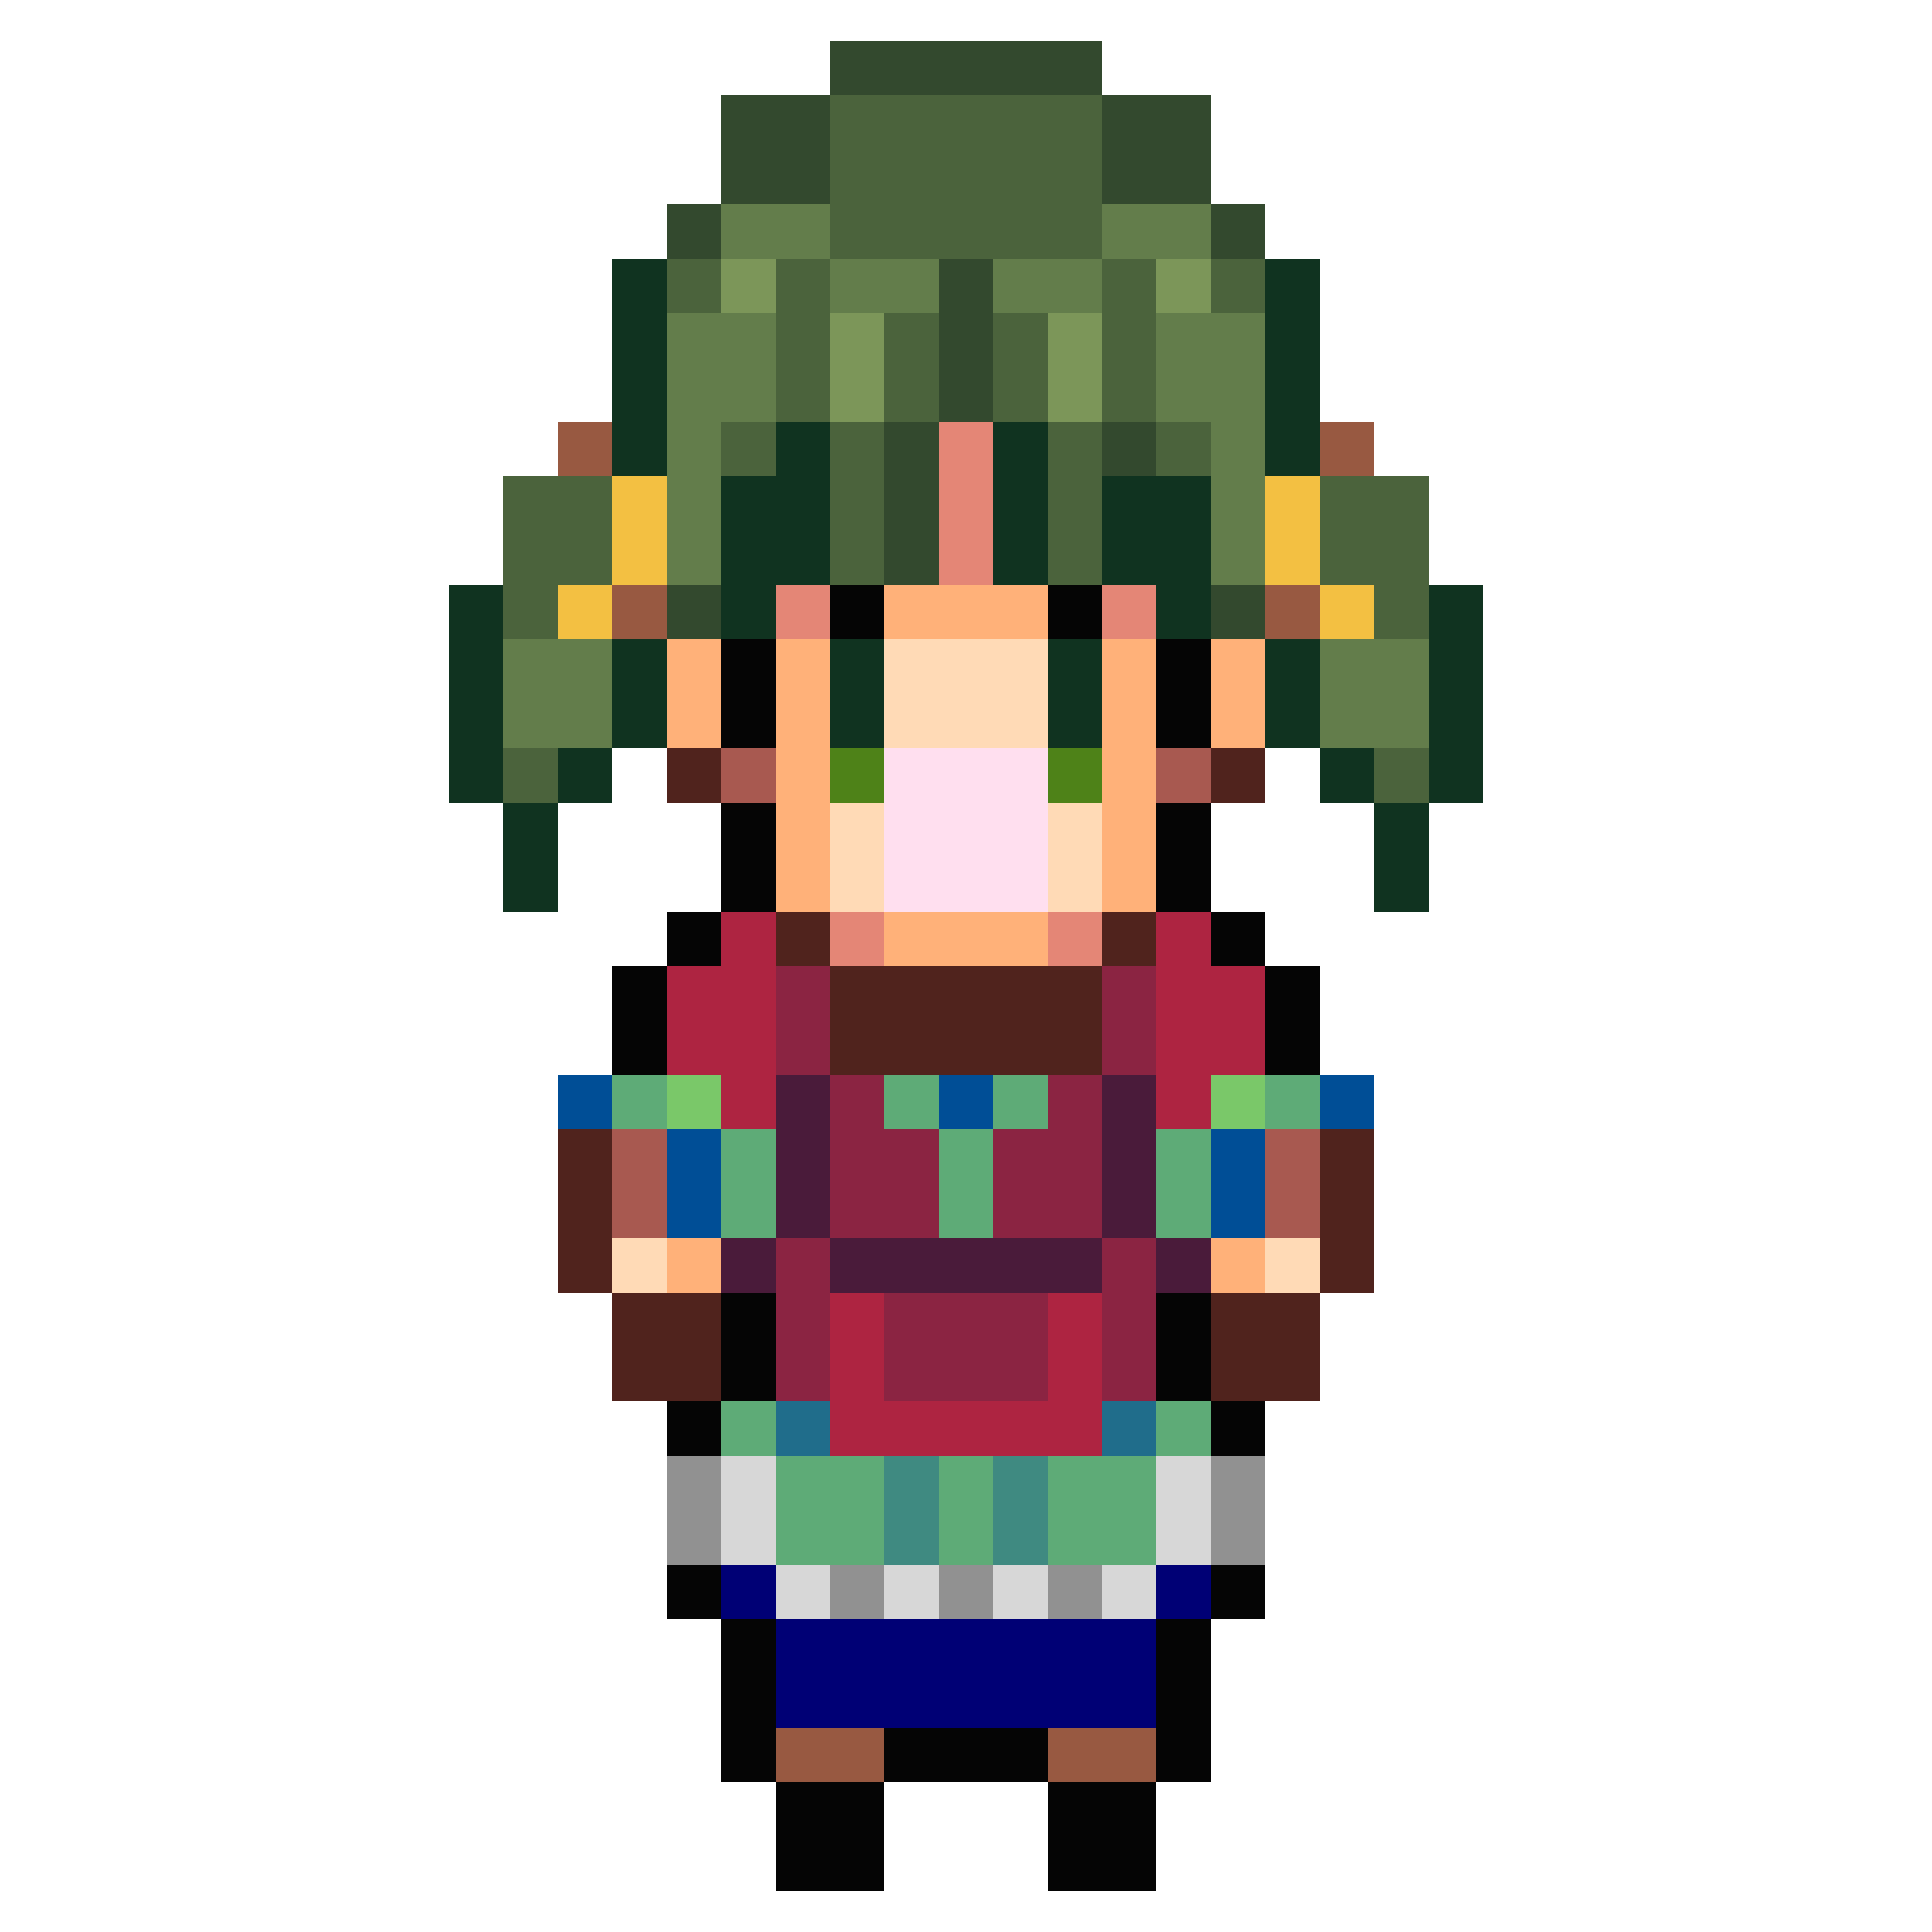 <svg xmlns="http://www.w3.org/2000/svg" viewBox="0 -0.5 142 142" shape-rendering="crispEdges">
<path stroke="#33492e" d="M61 3h20M61 4h20M61 5h20M61 6h20M53 7h8M81 7h8M53 8h8M81 8h8M53 9h8M81 9h8M53 10h8M81 10h8M53 11h8M81 11h8M53 12h8M81 12h8M53 13h8M81 13h8M53 14h8M81 14h8M49 15h4M89 15h4M49 16h4M89 16h4M49 17h4M89 17h4M49 18h4M89 18h4M69 19h4M69 20h4M69 21h4M69 22h4M69 23h4M69 24h4M69 25h4M69 26h4M69 27h4M69 28h4M69 29h4M69 30h4M65 31h4M81 31h4M65 32h4M81 32h4M65 33h4M81 33h4M65 34h4M81 34h4M65 35h4M65 36h4M65 37h4M65 38h4M65 39h4M65 40h4M65 41h4M65 42h4M49 43h4M89 43h4M49 44h4M89 44h4M49 45h4M89 45h4M49 46h4M89 46h4" />
<path stroke="#4b633c" d="M61 7h20M61 8h20M61 9h20M61 10h20M61 11h20M61 12h20M61 13h20M61 14h20M61 15h20M61 16h20M61 17h20M61 18h20M49 19h4M57 19h4M81 19h4M89 19h4M49 20h4M57 20h4M81 20h4M89 20h4M49 21h4M57 21h4M81 21h4M89 21h4M49 22h4M57 22h4M81 22h4M89 22h4M57 23h4M65 23h4M73 23h4M81 23h4M57 24h4M65 24h4M73 24h4M81 24h4M57 25h4M65 25h4M73 25h4M81 25h4M57 26h4M65 26h4M73 26h4M81 26h4M57 27h4M65 27h4M73 27h4M81 27h4M57 28h4M65 28h4M73 28h4M81 28h4M57 29h4M65 29h4M73 29h4M81 29h4M57 30h4M65 30h4M73 30h4M81 30h4M53 31h4M61 31h4M77 31h4M85 31h4M53 32h4M61 32h4M77 32h4M85 32h4M53 33h4M61 33h4M77 33h4M85 33h4M53 34h4M61 34h4M77 34h4M85 34h4M37 35h8M61 35h4M77 35h4M97 35h8M37 36h8M61 36h4M77 36h4M97 36h8M37 37h8M61 37h4M77 37h4M97 37h8M37 38h8M61 38h4M77 38h4M97 38h8M37 39h8M61 39h4M77 39h4M97 39h8M37 40h8M61 40h4M77 40h4M97 40h8M37 41h8M61 41h4M77 41h4M97 41h8M37 42h8M61 42h4M77 42h4M97 42h8M37 43h4M101 43h4M37 44h4M101 44h4M37 45h4M101 45h4M37 46h4M101 46h4M37 55h4M101 55h4M37 56h4M101 56h4M37 57h4M101 57h4M37 58h4M101 58h4" />
<path stroke="#637d4b" d="M53 15h8M81 15h8M53 16h8M81 16h8M53 17h8M81 17h8M53 18h8M81 18h8M61 19h8M73 19h8M61 20h8M73 20h8M61 21h8M73 21h8M61 22h8M73 22h8M49 23h8M85 23h8M49 24h8M85 24h8M49 25h8M85 25h8M49 26h8M85 26h8M49 27h8M85 27h8M49 28h8M85 28h8M49 29h8M85 29h8M49 30h8M85 30h8M49 31h4M89 31h4M49 32h4M89 32h4M49 33h4M89 33h4M49 34h4M89 34h4M49 35h4M89 35h4M49 36h4M89 36h4M49 37h4M89 37h4M49 38h4M89 38h4M49 39h4M89 39h4M49 40h4M89 40h4M49 41h4M89 41h4M49 42h4M89 42h4M37 47h8M97 47h8M37 48h8M97 48h8M37 49h8M97 49h8M37 50h8M97 50h8M37 51h8M97 51h8M37 52h8M97 52h8M37 53h8M97 53h8M37 54h8M97 54h8" />
<path stroke="#103320" d="M45 19h4M93 19h4M45 20h4M93 20h4M45 21h4M93 21h4M45 22h4M93 22h4M45 23h4M93 23h4M45 24h4M93 24h4M45 25h4M93 25h4M45 26h4M93 26h4M45 27h4M93 27h4M45 28h4M93 28h4M45 29h4M93 29h4M45 30h4M93 30h4M45 31h4M57 31h4M73 31h4M93 31h4M45 32h4M57 32h4M73 32h4M93 32h4M45 33h4M57 33h4M73 33h4M93 33h4M45 34h4M57 34h4M73 34h4M93 34h4M53 35h8M73 35h4M81 35h8M53 36h8M73 36h4M81 36h8M53 37h8M73 37h4M81 37h8M53 38h8M73 38h4M81 38h8M53 39h8M73 39h4M81 39h8M53 40h8M73 40h4M81 40h8M53 41h8M73 41h4M81 41h8M53 42h8M73 42h4M81 42h8M33 43h4M53 43h4M85 43h4M105 43h4M33 44h4M53 44h4M85 44h4M105 44h4M33 45h4M53 45h4M85 45h4M105 45h4M33 46h4M53 46h4M85 46h4M105 46h4M33 47h4M45 47h4M61 47h4M77 47h4M93 47h4M105 47h4M33 48h4M45 48h4M61 48h4M77 48h4M93 48h4M105 48h4M33 49h4M45 49h4M61 49h4M77 49h4M93 49h4M105 49h4M33 50h4M45 50h4M61 50h4M77 50h4M93 50h4M105 50h4M33 51h4M45 51h4M61 51h4M77 51h4M93 51h4M105 51h4M33 52h4M45 52h4M61 52h4M77 52h4M93 52h4M105 52h4M33 53h4M45 53h4M61 53h4M77 53h4M93 53h4M105 53h4M33 54h4M45 54h4M61 54h4M77 54h4M93 54h4M105 54h4M33 55h4M41 55h4M97 55h4M105 55h4M33 56h4M41 56h4M97 56h4M105 56h4M33 57h4M41 57h4M97 57h4M105 57h4M33 58h4M41 58h4M97 58h4M105 58h4M37 59h4M101 59h4M37 60h4M101 60h4M37 61h4M101 61h4M37 62h4M101 62h4M37 63h4M101 63h4M37 64h4M101 64h4M37 65h4M101 65h4M37 66h4M101 66h4" />
<path stroke="#7c9659" d="M53 19h4M85 19h4M53 20h4M85 20h4M53 21h4M85 21h4M53 22h4M85 22h4M61 23h4M77 23h4M61 24h4M77 24h4M61 25h4M77 25h4M61 26h4M77 26h4M61 27h4M77 27h4M61 28h4M77 28h4M61 29h4M77 29h4M61 30h4M77 30h4" />
<path stroke="#985941" d="M41 31h4M97 31h4M41 32h4M97 32h4M41 33h4M97 33h4M41 34h4M97 34h4M45 43h4M93 43h4M45 44h4M93 44h4M45 45h4M93 45h4M45 46h4M93 46h4M57 127h8M77 127h8M57 128h8M77 128h8M57 129h8M77 129h8M57 130h8M77 130h8" />
<path stroke="#e48676" d="M69 31h4M69 32h4M69 33h4M69 34h4M69 35h4M69 36h4M69 37h4M69 38h4M69 39h4M69 40h4M69 41h4M69 42h4M57 43h4M81 43h4M57 44h4M81 44h4M57 45h4M81 45h4M57 46h4M81 46h4M61 67h4M77 67h4M61 68h4M77 68h4M61 69h4M77 69h4M61 70h4M77 70h4" />
<path stroke="#f3c042" d="M45 35h4M93 35h4M45 36h4M93 36h4M45 37h4M93 37h4M45 38h4M93 38h4M45 39h4M93 39h4M45 40h4M93 40h4M45 41h4M93 41h4M45 42h4M93 42h4M41 43h4M97 43h4M41 44h4M97 44h4M41 45h4M97 45h4M41 46h4M97 46h4" />
<path stroke="#050505" d="M61 43h4M77 43h4M61 44h4M77 44h4M61 45h4M77 45h4M61 46h4M77 46h4M53 47h4M85 47h4M53 48h4M85 48h4M53 49h4M85 49h4M53 50h4M85 50h4M53 51h4M85 51h4M53 52h4M85 52h4M53 53h4M85 53h4M53 54h4M85 54h4M53 59h4M85 59h4M53 60h4M85 60h4M53 61h4M85 61h4M53 62h4M85 62h4M53 63h4M85 63h4M53 64h4M85 64h4M53 65h4M85 65h4M53 66h4M85 66h4M49 67h4M89 67h4M49 68h4M89 68h4M49 69h4M89 69h4M49 70h4M89 70h4M45 71h4M93 71h4M45 72h4M93 72h4M45 73h4M93 73h4M45 74h4M93 74h4M45 75h4M93 75h4M45 76h4M93 76h4M45 77h4M93 77h4M45 78h4M93 78h4M53 95h4M85 95h4M53 96h4M85 96h4M53 97h4M85 97h4M53 98h4M85 98h4M53 99h4M85 99h4M53 100h4M85 100h4M53 101h4M85 101h4M53 102h4M85 102h4M49 103h4M89 103h4M49 104h4M89 104h4M49 105h4M89 105h4M49 106h4M89 106h4M49 115h4M89 115h4M49 116h4M89 116h4M49 117h4M89 117h4M49 118h4M89 118h4M53 119h4M85 119h4M53 120h4M85 120h4M53 121h4M85 121h4M53 122h4M85 122h4M53 123h4M85 123h4M53 124h4M85 124h4M53 125h4M85 125h4M53 126h4M85 126h4M53 127h4M65 127h12M85 127h4M53 128h4M65 128h12M85 128h4M53 129h4M65 129h12M85 129h4M53 130h4M65 130h12M85 130h4M57 131h8M77 131h8M57 132h8M77 132h8M57 133h8M77 133h8M57 134h8M77 134h8M57 135h8M77 135h8M57 136h8M77 136h8M57 137h8M77 137h8M57 138h8M77 138h8" />
<path stroke="#ffb179" d="M65 43h12M65 44h12M65 45h12M65 46h12M49 47h4M57 47h4M81 47h4M89 47h4M49 48h4M57 48h4M81 48h4M89 48h4M49 49h4M57 49h4M81 49h4M89 49h4M49 50h4M57 50h4M81 50h4M89 50h4M49 51h4M57 51h4M81 51h4M89 51h4M49 52h4M57 52h4M81 52h4M89 52h4M49 53h4M57 53h4M81 53h4M89 53h4M49 54h4M57 54h4M81 54h4M89 54h4M57 55h4M81 55h4M57 56h4M81 56h4M57 57h4M81 57h4M57 58h4M81 58h4M57 59h4M81 59h4M57 60h4M81 60h4M57 61h4M81 61h4M57 62h4M81 62h4M57 63h4M81 63h4M57 64h4M81 64h4M57 65h4M81 65h4M57 66h4M81 66h4M65 67h12M65 68h12M65 69h12M65 70h12M49 91h4M89 91h4M49 92h4M89 92h4M49 93h4M89 93h4M49 94h4M89 94h4" />
<path stroke="#ffdab6" d="M65 47h12M65 48h12M65 49h12M65 50h12M65 51h12M65 52h12M65 53h12M65 54h12M61 59h4M77 59h4M61 60h4M77 60h4M61 61h4M77 61h4M61 62h4M77 62h4M61 63h4M77 63h4M61 64h4M77 64h4M61 65h4M77 65h4M61 66h4M77 66h4M45 91h4M93 91h4M45 92h4M93 92h4M45 93h4M93 93h4M45 94h4M93 94h4" />
<path stroke="#50231d" d="M49 55h4M89 55h4M49 56h4M89 56h4M49 57h4M89 57h4M49 58h4M89 58h4M57 67h4M81 67h4M57 68h4M81 68h4M57 69h4M81 69h4M57 70h4M81 70h4M61 71h20M61 72h20M61 73h20M61 74h20M61 75h20M61 76h20M61 77h20M61 78h20M41 83h4M97 83h4M41 84h4M97 84h4M41 85h4M97 85h4M41 86h4M97 86h4M41 87h4M97 87h4M41 88h4M97 88h4M41 89h4M97 89h4M41 90h4M97 90h4M41 91h4M97 91h4M41 92h4M97 92h4M41 93h4M97 93h4M41 94h4M97 94h4M45 95h8M89 95h8M45 96h8M89 96h8M45 97h8M89 97h8M45 98h8M89 98h8M45 99h8M89 99h8M45 100h8M89 100h8M45 101h8M89 101h8M45 102h8M89 102h8" />
<path stroke="#a85950" d="M53 55h4M85 55h4M53 56h4M85 56h4M53 57h4M85 57h4M53 58h4M85 58h4M45 83h4M93 83h4M45 84h4M93 84h4M45 85h4M93 85h4M45 86h4M93 86h4M45 87h4M93 87h4M45 88h4M93 88h4M45 89h4M93 89h4M45 90h4M93 90h4" />
<path stroke="#4e8218" d="M61 55h4M77 55h4M61 56h4M77 56h4M61 57h4M77 57h4M61 58h4M77 58h4" />
<path stroke="#ffdfef" d="M65 55h12M65 56h12M65 57h12M65 58h12M65 59h12M65 60h12M65 61h12M65 62h12M65 63h12M65 64h12M65 65h12M65 66h12" />
<path stroke="#ae2441" d="M53 67h4M85 67h4M53 68h4M85 68h4M53 69h4M85 69h4M53 70h4M85 70h4M49 71h8M85 71h8M49 72h8M85 72h8M49 73h8M85 73h8M49 74h8M85 74h8M49 75h8M85 75h8M49 76h8M85 76h8M49 77h8M85 77h8M49 78h8M85 78h8M53 79h4M85 79h4M53 80h4M85 80h4M53 81h4M85 81h4M53 82h4M85 82h4M61 95h4M77 95h4M61 96h4M77 96h4M61 97h4M77 97h4M61 98h4M77 98h4M61 99h4M77 99h4M61 100h4M77 100h4M61 101h4M77 101h4M61 102h4M77 102h4M61 103h20M61 104h20M61 105h20M61 106h20" />
<path stroke="#8b2442" d="M57 71h4M81 71h4M57 72h4M81 72h4M57 73h4M81 73h4M57 74h4M81 74h4M57 75h4M81 75h4M57 76h4M81 76h4M57 77h4M81 77h4M57 78h4M81 78h4M61 79h4M77 79h4M61 80h4M77 80h4M61 81h4M77 81h4M61 82h4M77 82h4M61 83h8M73 83h8M61 84h8M73 84h8M61 85h8M73 85h8M61 86h8M73 86h8M61 87h8M73 87h8M61 88h8M73 88h8M61 89h8M73 89h8M61 90h8M73 90h8M57 91h4M81 91h4M57 92h4M81 92h4M57 93h4M81 93h4M57 94h4M81 94h4M57 95h4M65 95h12M81 95h4M57 96h4M65 96h12M81 96h4M57 97h4M65 97h12M81 97h4M57 98h4M65 98h12M81 98h4M57 99h4M65 99h12M81 99h4M57 100h4M65 100h12M81 100h4M57 101h4M65 101h12M81 101h4M57 102h4M65 102h12M81 102h4" />
<path stroke="#004e96" d="M41 79h4M69 79h4M97 79h4M41 80h4M69 80h4M97 80h4M41 81h4M69 81h4M97 81h4M41 82h4M69 82h4M97 82h4M49 83h4M89 83h4M49 84h4M89 84h4M49 85h4M89 85h4M49 86h4M89 86h4M49 87h4M89 87h4M49 88h4M89 88h4M49 89h4M89 89h4M49 90h4M89 90h4" />
<path stroke="#5eab77" d="M45 79h4M65 79h4M73 79h4M93 79h4M45 80h4M65 80h4M73 80h4M93 80h4M45 81h4M65 81h4M73 81h4M93 81h4M45 82h4M65 82h4M73 82h4M93 82h4M53 83h4M69 83h4M85 83h4M53 84h4M69 84h4M85 84h4M53 85h4M69 85h4M85 85h4M53 86h4M69 86h4M85 86h4M53 87h4M69 87h4M85 87h4M53 88h4M69 88h4M85 88h4M53 89h4M69 89h4M85 89h4M53 90h4M69 90h4M85 90h4M53 103h4M85 103h4M53 104h4M85 104h4M53 105h4M85 105h4M53 106h4M85 106h4M57 107h8M69 107h4M77 107h8M57 108h8M69 108h4M77 108h8M57 109h8M69 109h4M77 109h8M57 110h8M69 110h4M77 110h8M57 111h8M69 111h4M77 111h8M57 112h8M69 112h4M77 112h8M57 113h8M69 113h4M77 113h8M57 114h8M69 114h4M77 114h8" />
<path stroke="#7ac869" d="M49 79h4M89 79h4M49 80h4M89 80h4M49 81h4M89 81h4M49 82h4M89 82h4" />
<path stroke="#4a1b3a" d="M57 79h4M81 79h4M57 80h4M81 80h4M57 81h4M81 81h4M57 82h4M81 82h4M57 83h4M81 83h4M57 84h4M81 84h4M57 85h4M81 85h4M57 86h4M81 86h4M57 87h4M81 87h4M57 88h4M81 88h4M57 89h4M81 89h4M57 90h4M81 90h4M53 91h4M61 91h20M85 91h4M53 92h4M61 92h20M85 92h4M53 93h4M61 93h20M85 93h4M53 94h4M61 94h20M85 94h4" />
<path stroke="#206d8b" d="M57 103h4M81 103h4M57 104h4M81 104h4M57 105h4M81 105h4M57 106h4M81 106h4" />
<path stroke="#919191" d="M49 107h4M89 107h4M49 108h4M89 108h4M49 109h4M89 109h4M49 110h4M89 110h4M49 111h4M89 111h4M49 112h4M89 112h4M49 113h4M89 113h4M49 114h4M89 114h4M61 115h4M69 115h4M77 115h4M61 116h4M69 116h4M77 116h4M61 117h4M69 117h4M77 117h4M61 118h4M69 118h4M77 118h4" />
<path stroke="#d7d7d7" d="M53 107h4M85 107h4M53 108h4M85 108h4M53 109h4M85 109h4M53 110h4M85 110h4M53 111h4M85 111h4M53 112h4M85 112h4M53 113h4M85 113h4M53 114h4M85 114h4M57 115h4M65 115h4M73 115h4M81 115h4M57 116h4M65 116h4M73 116h4M81 116h4M57 117h4M65 117h4M73 117h4M81 117h4M57 118h4M65 118h4M73 118h4M81 118h4" />
<path stroke="#3f8a81" d="M65 107h4M73 107h4M65 108h4M73 108h4M65 109h4M73 109h4M65 110h4M73 110h4M65 111h4M73 111h4M65 112h4M73 112h4M65 113h4M73 113h4M65 114h4M73 114h4" />
<path stroke="#000075" d="M53 115h4M85 115h4M53 116h4M85 116h4M53 117h4M85 117h4M53 118h4M85 118h4M57 119h28M57 120h28M57 121h28M57 122h28M57 123h28M57 124h28M57 125h28M57 126h28" />
</svg>